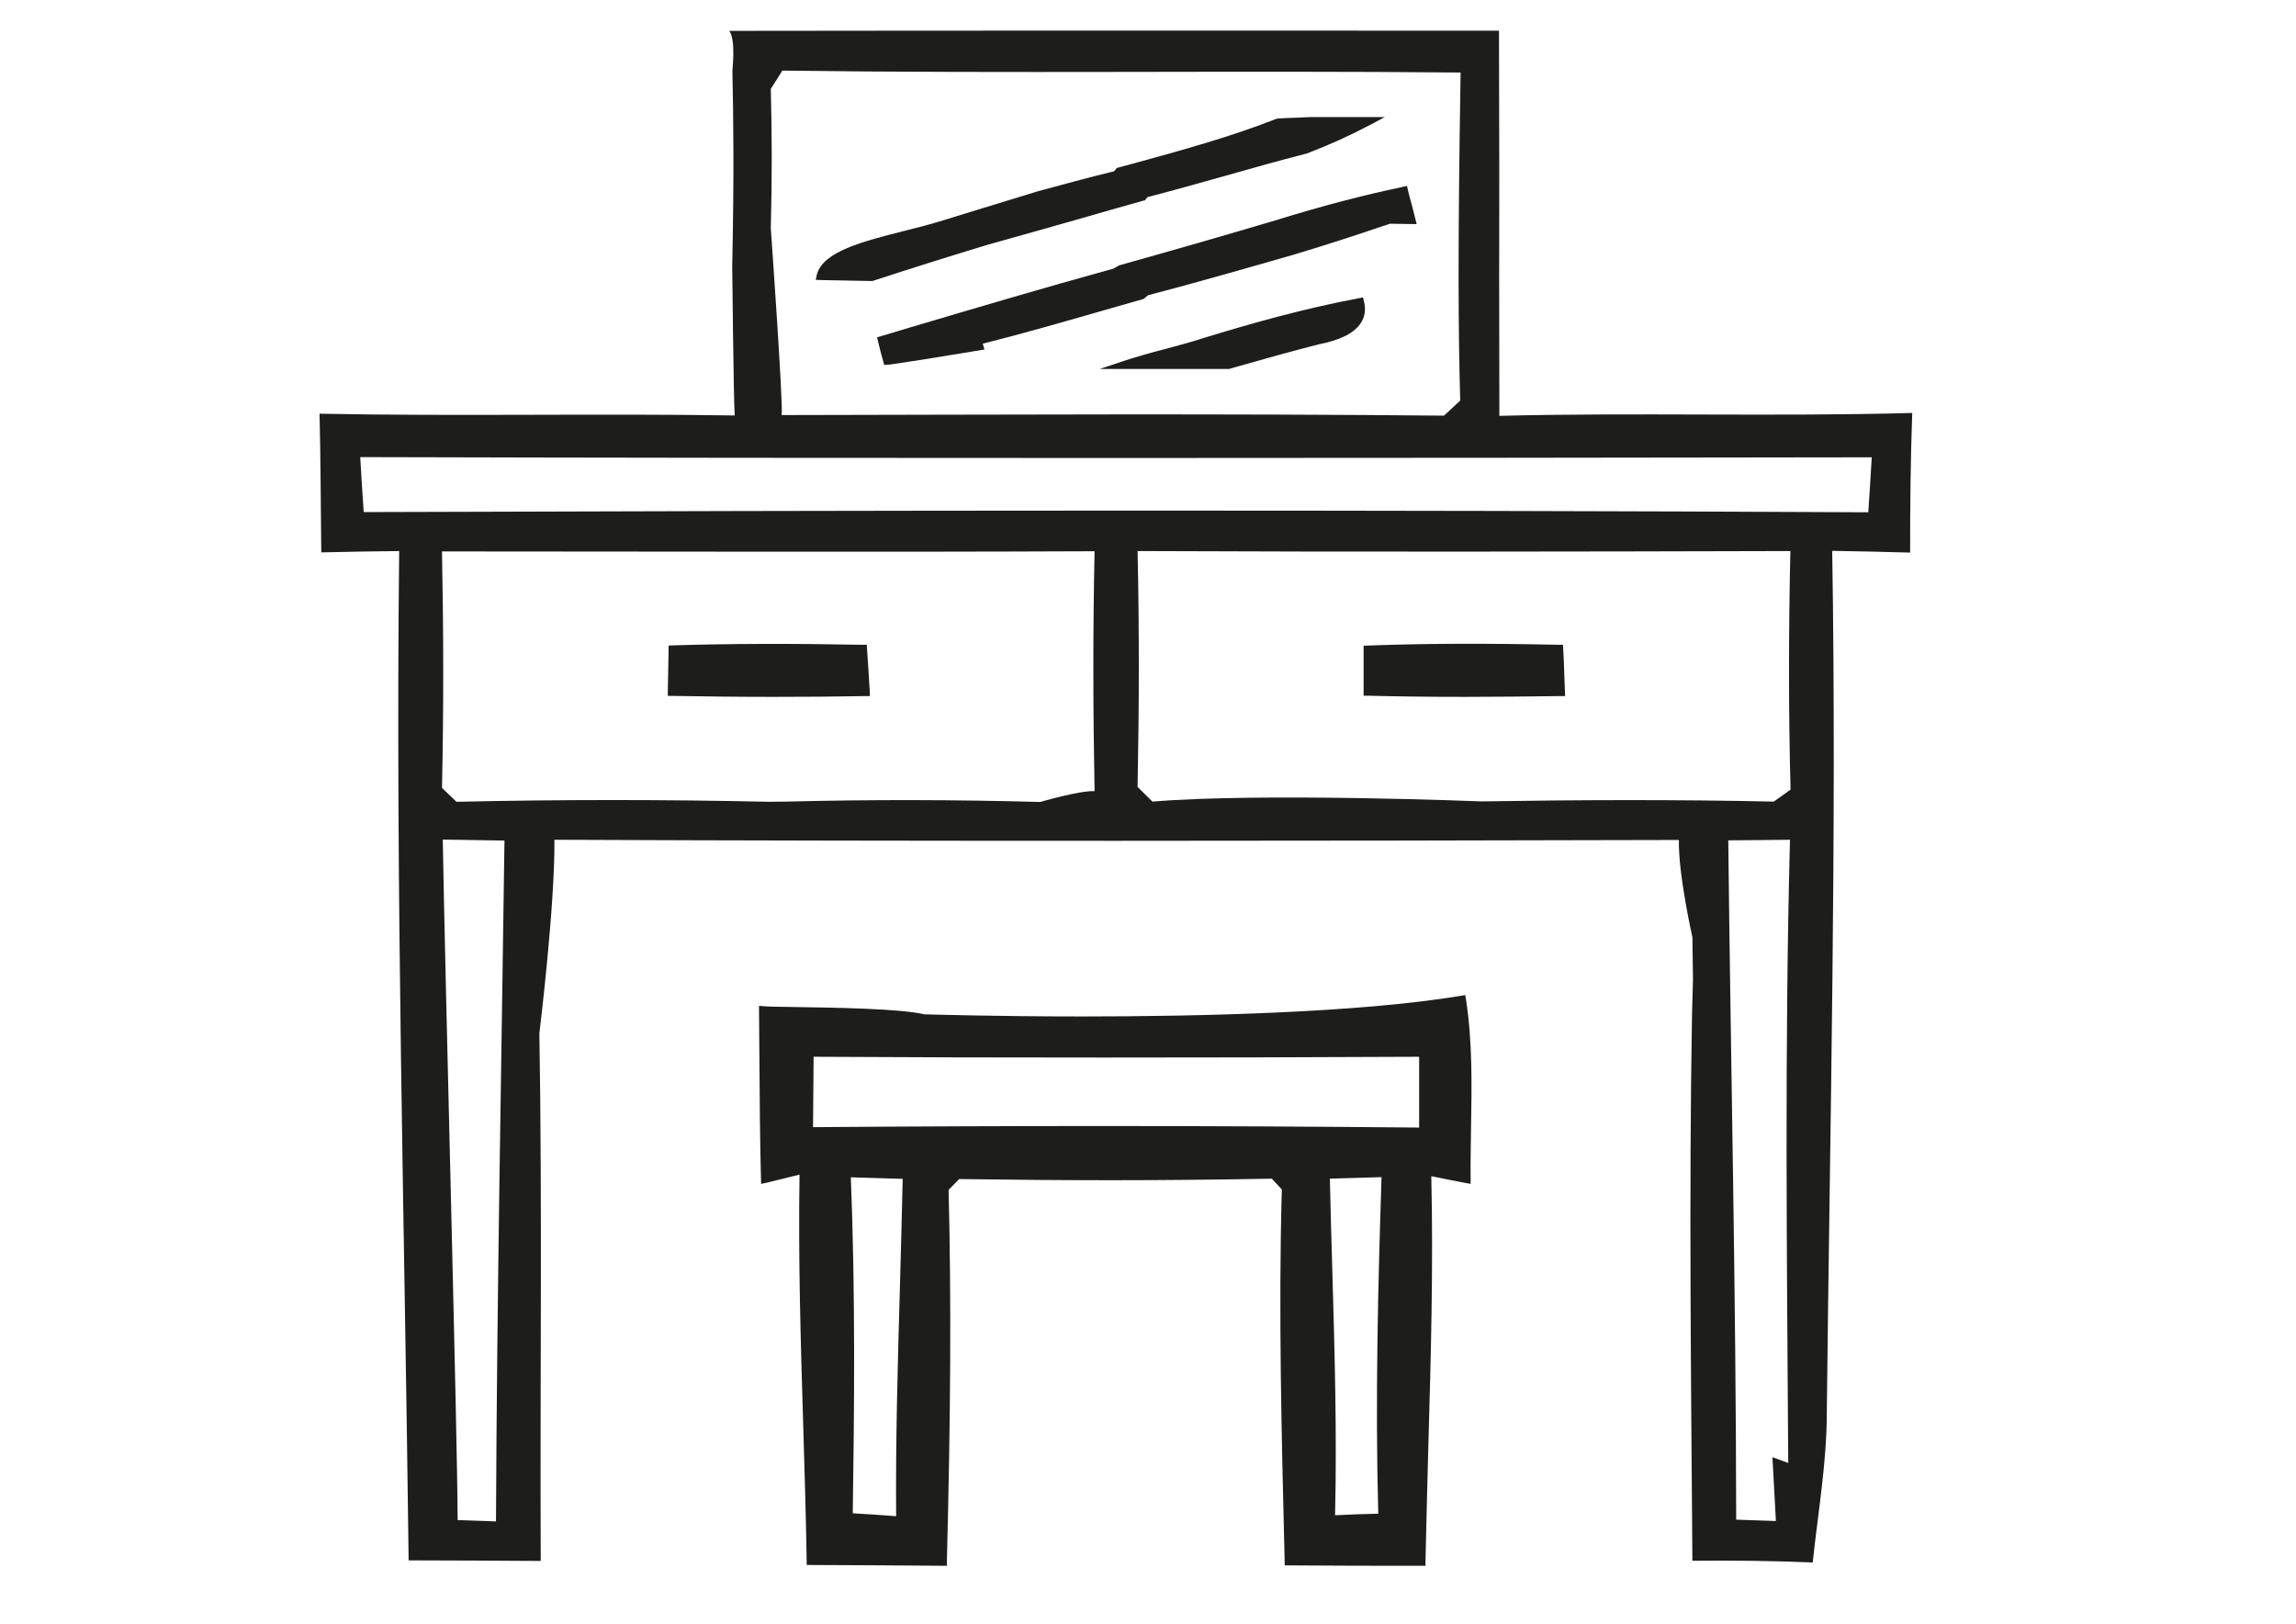 <?xml version="1.0" encoding="UTF-8"?> <svg xmlns="http://www.w3.org/2000/svg" xmlns:xlink="http://www.w3.org/1999/xlink" version="1.1" id="Capa_1" x="0px" y="0px" viewBox="0 0 1190.6 841.9" xml:space="preserve"> <g> <g> <g> <path fill="#1D1D1B" d="M378.2,16c133-0.2,266.1-0.1,399.1-0.1c0.4,143.6-0.1,56,0.2,199.7c71.3-1.8,142.7,0.5,214.1-1.5 c-0.9,24.1-1.1,48.2-1.1,72.4c-13.6-0.4-27-0.7-40.4-0.9c2.4,148.9-1.2,297.8-2.8,446.7c0,26.1-4.6,51.9-7.3,77.8 c-20.9-0.9-41.7-1.1-62.4-0.9c-0.7-94.4-1.8-188.8-0.2-283.1l0.5-18.2l-0.3-22c0,0-7.4-32.7-7-50.4 c-194.4,0.5-388.8,0.7-583.1-0.1c0.3,34.4-7.8,100.3-7.8,100.3c1.5,91.2,0.3,182.4,0.7,273.6c-22.9-0.2-45.8-0.2-68.5-0.3 c-2.1-174.4-6.9-348.9-4.9-523.3c-13.6,0.1-27.1,0.4-40.4,0.7c-0.3-24.1-0.3-48.1-0.9-71.9c71.7,1.4,143.5-0.2,215.3,0.9 c-0.6-7.6-1.3-77.2-1.3-77.2c1-47.5,0.6-77.3,0.1-101.6C379.7,36.4,381.7,21.1,378.2,16z M399.7,46.1c0.6,24.3,0.7,44.5,0,72.3 c0,0,6.6,92.2,5.6,96.8c114.5-0.2,229-0.8,343.5,0.3l8.4-7.8c-1-37-1.3-76.4,0.2-170.1c-117.3-1.1-234.5,0.6-351.7-1L399.7,46.1z M186.8,237c0.4,7.2,1.3,21.4,1.8,28.5c260.1-0.9,520.1-1.2,780.2,0.1c0.5-7.1,1.4-21.3,1.8-28.5 C709.3,237.5,448,237.7,186.8,237z M229.2,285.9c0.8,40.8,0.9,81.6,0,122.6l7.5,7.2c53.9-1.2,108-1.2,162,0l9.3-0.1 c43.7-1.1,87.6-1,131.4,0.2c0,0,20.9-6.1,28.2-5.6c-0.8-41.5-0.9-82.9,0-124.4C454.9,286.3,342,285.9,229.2,285.9z M589.9,285.7 c0.9,40.7,0.8,81.4,0,122.3l7.7,7.6c56.7-4.7,170.6-0.1,170.6-0.1c50.4-0.8,101-1,151.6,0.1l8.7-6.2c-1.1-41.2-1-82.4-0.1-123.7 C815.6,286,702.7,286.2,589.9,285.7z M229.6,435.3c1.3,77.4,7.7,312.3,7.7,352.8l19.9,0.7c0.5-117.7,2.8-235.3,4.4-353 C253.6,435.7,237.6,435.4,229.6,435.3z M896.2,435.7c1.3,117.4,4,234.8,4.1,352.2c5.1,0.2,15.4,0.5,20.6,0.7 c-0.5-8.3-1.3-24.9-1.8-33.1l8.2,3c-0.7-107.7-1.9-215.4,0.9-323.1C920.2,435.5,904.2,435.6,896.2,435.7z"></path> </g> </g> <g> <path fill="#1D1D1B" d="M349.1,336.8c32.7-1,65.5-0.9,98.4-0.3c0.4,5.5,1.1,16.6,1.4,22.1c-33.4,0.4-66.8,0.5-100.2-0.2 C348.8,353,349,342.2,349.1,336.8z"></path> <path fill="#1D1D1B" d="M400.8,361.3c-18.8,0-35.9-0.2-52.2-0.5l-2.3,0l0-2.3c0.1-5.4,0.3-16.2,0.4-21.6l0-2.2l2.2-0.1 c29.6-0.9,60.7-1,98.5-0.3l2.1,0l0.1,2.1c0.4,5.5,1.1,16.6,1.4,22.1l0.1,2.4l-2.4,0C432.9,361.2,416.9,361.3,400.8,361.3z M351,356.2c15.6,0.3,31.9,0.5,49.8,0.5c15.2,0,30.4-0.1,45.6-0.3c-0.3-5.1-0.8-12.6-1.1-17.5c-35.8-0.6-65.6-0.5-93.9,0.2 C351.3,344,351.1,351.2,351,356.2z"></path> </g> <g> <path fill="#1D1D1B" d="M709.6,336.9c32.8-1.2,65.8-1.1,98.9-0.4c0.2,5.5,0.7,16.6,0.9,22.1c-33.4,0.3-66.6,0.6-99.9-0.3 C709.5,353,709.6,342.2,709.6,336.9z"></path> <path fill="#1D1D1B" d="M759.8,361.3c-18.9,0-35.4-0.2-50.4-0.6l-2.3,0v-2.3c0-2.6,0-6.7,0-10.7c0-4,0-8.1,0-10.7v-2.2l2.2-0.1 c29.5-1.1,60.5-1.2,99-0.4l2.2,0l0.4,8c0.2,5.6,0.5,12.4,0.6,16.3l0.1,2.3l-2.4,0C792.8,361.1,776.3,361.3,759.8,361.3z M711.8,356.1c14.4,0.4,30.1,0.5,48,0.5c15.7,0,31.4-0.1,47.1-0.2c-0.1-4-0.4-9.3-0.6-13.9l-0.1-3.7c-36.4-0.7-66.2-0.6-94.3,0.4 c0,2.4,0,5.5,0,8.5C711.9,350.7,711.8,353.7,711.8,356.1z"></path> </g> <g> <g> <path fill="#1D1D1B" d="M396,524c8.4,0.6,66,0.1,82.9,4.1c0,0,185.7,6,279.1-9.6c4.7,30.5,2.1,61.5,2.4,92.4 c-5.1-1-15.3-3.1-20.4-4.1c1.8,67.4-1.7,135-2.9,202.5c-22.9-0.1-45.7-0.1-68.4-0.2c-1.6-64.5-3.3-129.1-1.4-193.5l-6.6-7.1 c-54.6,1.1-109.4,1-164,0.2l-6.9,7c1.6,64.5,0.8,129.2-0.9,193.8c-22.8-0.2-45.5-0.3-68.2-0.4c-1.1-67.7-4.9-135.4-3.6-203 c-5,1.2-15,3.7-20,4.9C396.3,581.9,396.3,552.9,396,524z M419.6,545.6c-0.1,10.3-0.3,30.9-0.4,41.2c106.3-0.9,212.6-0.9,319,0.1 c0-10.3,0-30.9,0-41.3C632.1,546.1,525.8,546.2,419.6,545.6z M438.7,608c2.5,59.5,2,119.2,1.1,178.8c8.9,0.5,17.9,1.1,27.1,1.8 c-0.5-59.9,2.3-119.9,3.4-179.7C462.5,608.7,446.6,608.3,438.7,608z M687.3,608.8c1.2,59.7,4.3,119.5,2.7,179.3 c9-0.5,18-0.8,27.2-1c-1.7-59.7-0.3-119.5,1.7-179.2C711,608.2,695.2,608.6,687.3,608.8z"></path> <path fill="#1D1D1B" d="M491.1,811.8l-2.3,0c-22.8-0.2-45.5-0.3-68.2-0.4h-2.3l0-2.3c-0.4-23.6-1.1-47.5-1.8-70.7 c-1.3-42.4-2.6-86.2-1.9-129.4c-2.2,0.5-4.8,1.2-7.3,1.8c-3.7,0.9-7.3,1.8-9.8,2.4l-2.8,0.6l-0.1-2.8 c-0.5-20.4-0.7-41.2-0.8-61.3c-0.1-8.6-0.1-17.2-0.2-25.7l0-2.5l2.5,0.2c2.2,0.2,8.1,0.3,15.5,0.4c20.6,0.3,55.1,0.8,67.8,3.8 c0,0,0,0,0,0c1.4,0,36.1,1.1,81.8,1.1c60.3,0,143.3-1.9,196.3-10.7l2.3-0.4l0.4,2.3c3.4,22.1,3,44.8,2.6,66.8 c-0.1,8.6-0.3,17.3-0.2,26l0,2.8l-2.8-0.5c-2.5-0.5-6.4-1.3-10.2-2c-2.6-0.5-5.2-1.1-7.4-1.5c1.1,46.3-0.2,93.5-1.5,139 c-0.5,20.2-1.1,40.4-1.5,60.7l0,2.3h-2.3c-22.9,0-45.7,0-68.4-0.2h-2.3l-0.1-4.7c-1.5-62.3-3.2-126.8-1.4-190.2l-5.2-5.6 c-26.6,0.5-54.5,0.8-83,0.8c-25.1,0-51.7-0.2-79.1-0.6l-5.5,5.6c1.4,56.3,1.1,115.9-0.9,193L491.1,811.8z M422.9,806.7 c21.2,0.1,42.4,0.2,63.7,0.4c2-76.3,2.2-135.5,0.9-191.4l0-0.9l8.3-8.4l1,0c27.7,0.4,54.6,0.6,80,0.6c28.9,0,57.1-0.3,83.9-0.8 l1,0l8,8.6l0,0.9c-1.9,63.6-0.2,128.3,1.4,190.9v0.2c21.3,0.1,42.6,0.1,63.9,0.2c0.4-19.5,0.9-39,1.4-58.5 c1.3-46.5,2.7-94.5,1.4-141.7l-0.1-2.8l2.8,0.5c2.5,0.5,6.4,1.3,10.2,2c2.6,0.5,5.2,1.1,7.4,1.5c0-7.8,0.1-15.5,0.3-23.3 c0.4-21,0.7-42.6-2.3-63.6c-53.3,8.6-135.1,10.4-194.7,10.4c-46.8,0-82.1-1.1-82.5-1.1c-12.6-2.9-46.8-3.4-67.2-3.7 c-5.8-0.1-10.4-0.1-13.3-0.2c0.1,7.7,0.1,15.5,0.2,23.3c0.1,19.1,0.3,38.8,0.7,58.3c2.1-0.5,4.5-1.1,7-1.7 c3.8-0.9,7.7-1.9,10.3-2.5l2.9-0.7l-0.1,3c-0.8,44,0.5,88.9,1.8,132.2C421.8,760.7,422.5,783.9,422.9,806.7z M469.3,791.1 l-2.5-0.2c-9.2-0.7-18.2-1.3-27.1-1.8l-2.2-0.1l0-2.2c0.8-54.2,1.5-117.2-1.1-178.7l-0.1-2.5l2.5,0.1c5.5,0.2,14.8,0.5,22.6,0.7 l11.3,0.3l0,2.3c-0.4,20.2-0.9,40.4-1.5,60.6c-1.1,39-2.2,79.4-1.9,119.1L469.3,791.1z M442.2,784.6c7.4,0.4,14.8,0.9,22.5,1.5 c-0.3-38.9,0.8-78.5,1.9-116.7c0.5-19.4,1.1-38.8,1.5-58.2l-6.7-0.2c-6.8-0.2-14.6-0.4-20.2-0.6 C443.6,670.3,443,731.6,442.2,784.6z M687.6,790.5l0.1-2.5c1.1-42.8-0.1-86.2-1.4-128.2c-0.5-17-1-34-1.4-51l0-2.3l11.2-0.3 c7.9-0.2,17.2-0.5,22.7-0.6l2.5-0.1l-0.1,2.5c-1.9,57-3.4,118.2-1.7,179.1l0.1,2.3l-2.3,0c-9.6,0.2-18.4,0.5-27.1,1L687.6,790.5z M689.6,611.1c0.4,16.2,0.8,32.4,1.3,48.6c1.2,41.2,2.4,83.8,1.4,125.9c7.2-0.4,14.6-0.6,22.4-0.8c-1.6-59.4-0.1-118.9,1.7-174.5 c-5.6,0.2-13.5,0.4-20.3,0.6L689.6,611.1z M740.5,589.3l-2.3,0c-54.1-0.5-109.6-0.8-165.1-0.8c-50.5,0-102.2,0.2-153.9,0.6 l-2.4,0l0-2.4c0.1-10.3,0.3-30.9,0.4-41.2l0-2.3h2.3c48.9,0.3,100.2,0.4,152.7,0.4c53.1,0,107.3-0.1,165.9-0.4h2.3V589.3z M573.1,583.8c54.7,0,109.4,0.3,162.8,0.8v-36.7c-57.7,0.3-111.2,0.4-163.6,0.4c-51.7,0-102.2-0.1-150.4-0.4 c-0.1,10-0.2,26.6-0.3,36.5C472.4,584,523.4,583.8,573.1,583.8z"></path> </g> </g> <g> <g> <path fill="#1D1D1B" d="M679.6,63c-5.6,0.3-11.5,0.3-17.1,0.8c-24.8,9.8-53.6,17.5-82,25.3l-1.5,1.7c-13.8,3.4-27,7-40.2,10.6 c-16.5,5-32.8,10.1-49.2,15.1c-24,7.6-60,12.2-63.8,26.4c6.5,0.2,19.5,0.5,26.1,0.6c19.2-6.3,38.7-12.4,58.5-18.5 c27.4-7.6,54.6-15.4,81.9-23.2l1.4-1.7c28.2-7.3,54.8-15.4,83.1-22.7c11.7-4.4,22.4-9.2,32.2-14.4H679.6z"></path> <path fill="#1D1D1B" d="M452.3,145.7l-0.4,0c-6.5-0.1-19.4-0.4-26-0.5l-2.9-0.1l0.6-2.8c3.2-11.9,23.7-17.1,45.4-22.6 c6.8-1.7,13.8-3.5,19.9-5.4l14.9-4.6c11.4-3.5,22.8-7,34.3-10.5c13.2-3.6,26.1-7.1,39.6-10.4l1.4-1.7l7.8-2.1 c25.6-7,52-14.3,74.7-23.3l0.6-0.2c3.5-0.3,7-0.4,10.6-0.5c2.2-0.1,4.4-0.2,6.6-0.3h38.7L710,65c-9.8,5.2-20.6,10.1-32.4,14.6 c-14.5,3.7-28.7,7.7-42.4,11.6c-13.1,3.7-26.6,7.5-40.2,11l-1.3,1.7L593,104c-9.6,2.7-19.2,5.4-28.8,8.2 c-17.7,5-35.4,10.1-53.1,15c-21.3,6.5-40.4,12.5-58.4,18.4L452.3,145.7z M429.5,140.6c6.9,0.2,16.6,0.4,22.1,0.5 c18-5.9,37-11.9,58.2-18.4c17.8-4.9,35.5-10,53.1-15c9.4-2.7,18.7-5.4,28.1-8l1.4-1.7l0.7-0.2c13.9-3.6,27.6-7.4,40.9-11.2 c13.7-3.9,27.9-7.8,42.2-11.5c8-3,15.8-6.4,23-9.9h-19.6c-2.1,0.1-4.3,0.2-6.6,0.3c-3.3,0.1-6.7,0.2-9.9,0.5 c-22.8,9-49.3,16.3-74.8,23.3l-6.4,1.8l-1.5,1.8l-0.7,0.2c-13.8,3.3-26.8,6.9-40.1,10.5c-11.4,3.4-22.8,7-34.2,10.5l-14.9,4.6 c-6.2,2-13.3,3.8-20.1,5.5C453.6,128.4,435,133.1,429.5,140.6z"></path> </g> <g> <path fill="#1D1D1B" d="M661.7,116.4c20.9-6.4,42.7-12.5,66-17.4c0.9,3.7,2.8,11,3.7,14.6l-11.3-0.2 c-16.6,5.6-33.3,11.1-50.7,16.3c-25,7.2-49.9,14.3-75.5,21.1l-1.8,1.7c-28.4,8-56.2,16.3-85.7,23.7l0.9,2.8 c-15.7,2.5-31.3,5.1-47.1,7.5c-0.7-2.6-2.1-7.7-2.7-10.2c40-11.8,79.7-23.8,120.6-35l2.7-1.6C607.9,132.1,635,124.3,661.7,116.4z "></path> <path fill="#1D1D1B" d="M458.5,189.2l-0.5-1.9c-0.8-2.6-2.1-7.7-2.7-10.3l-0.5-2.1l17.7-5.3c34.1-10.1,69.2-20.5,104.8-30.3 l3-1.7c30.3-8.5,56.7-16.1,80.9-23.3c24.6-7.6,45.7-13.1,66.2-17.4l2.2-0.5l0.5,2.2c0.4,1.8,1.1,4.5,1.9,7.3 c0.7,2.8,1.4,5.5,1.9,7.4l0.7,2.9l-13.9-0.2c-19.7,6.7-35.3,11.7-50.4,16.2c-23,6.6-49.1,14.1-75,20.9l-2.3,1.9c-7,2-14,4-21,6 c-20.2,5.8-41,11.8-62.4,17.2l0.9,3l-11.5,1.9c-12.8,2.1-25.5,4.2-38.3,6L458.5,189.2z M460.2,177.9c0.5,1.9,1.1,4.2,1.6,6 c12.1-1.8,24.1-3.7,36.2-5.7l6.2-1l-0.8-2.6l2.4-0.6c22.2-5.5,43.7-11.7,64.6-17.7c6.8-1.9,13.6-3.9,20.4-5.8l2.4-1.9 c26.1-6.9,52.3-14.4,75.4-21c15.1-4.6,30.7-9.6,50.6-16.3l0.4-0.1l0.4,0l8.3,0.1c-0.3-1.4-0.7-2.8-1.1-4.4 c-0.5-1.8-0.9-3.6-1.4-5.2c-19.7,4.2-40,9.6-63.6,16.8c-24.1,7.2-50.5,14.8-80.7,23.3l-3,1.7c-35.6,9.8-70.9,20.2-105,30.4 L460.2,177.9z"></path> </g> <g> <path fill="#1D1D1B" d="M637.3,189c15.1-4.4,30.4-8.7,46.1-12.7c19.2-3.9,23.6-11.3,21.6-19.4c-28.8,5.4-54.8,12.8-80,20.5 c-12.4,4.1-27.8,7.4-40.5,11.6H637.3z"></path> <path fill="#1D1D1B" d="M637.6,191.3h-67.4l13.6-4.5c6.5-2.1,13.6-4.1,20.6-5.9c6.8-1.8,13.8-3.7,19.9-5.7 c22.9-7,50.2-14.9,80.4-20.6l2.1-0.4l0.5,2.1c1,4.2,0.5,7.9-1.6,11.1c-3.3,5.2-10.5,8.9-21.8,11.1c-13.6,3.5-27.8,7.4-46,12.6 L637.6,191.3z M600.7,186.7H637c18.1-5.3,32.3-9.2,45.9-12.6c10-2,16.4-5.1,19-9.1c1-1.6,1.4-3.3,1.4-5.4 c-29,5.6-55.4,13.2-77.5,20c-6.2,2.1-13.3,3.9-20.1,5.8C604,185.8,602.3,186.2,600.7,186.7z"></path> </g> </g> </g> </svg> 